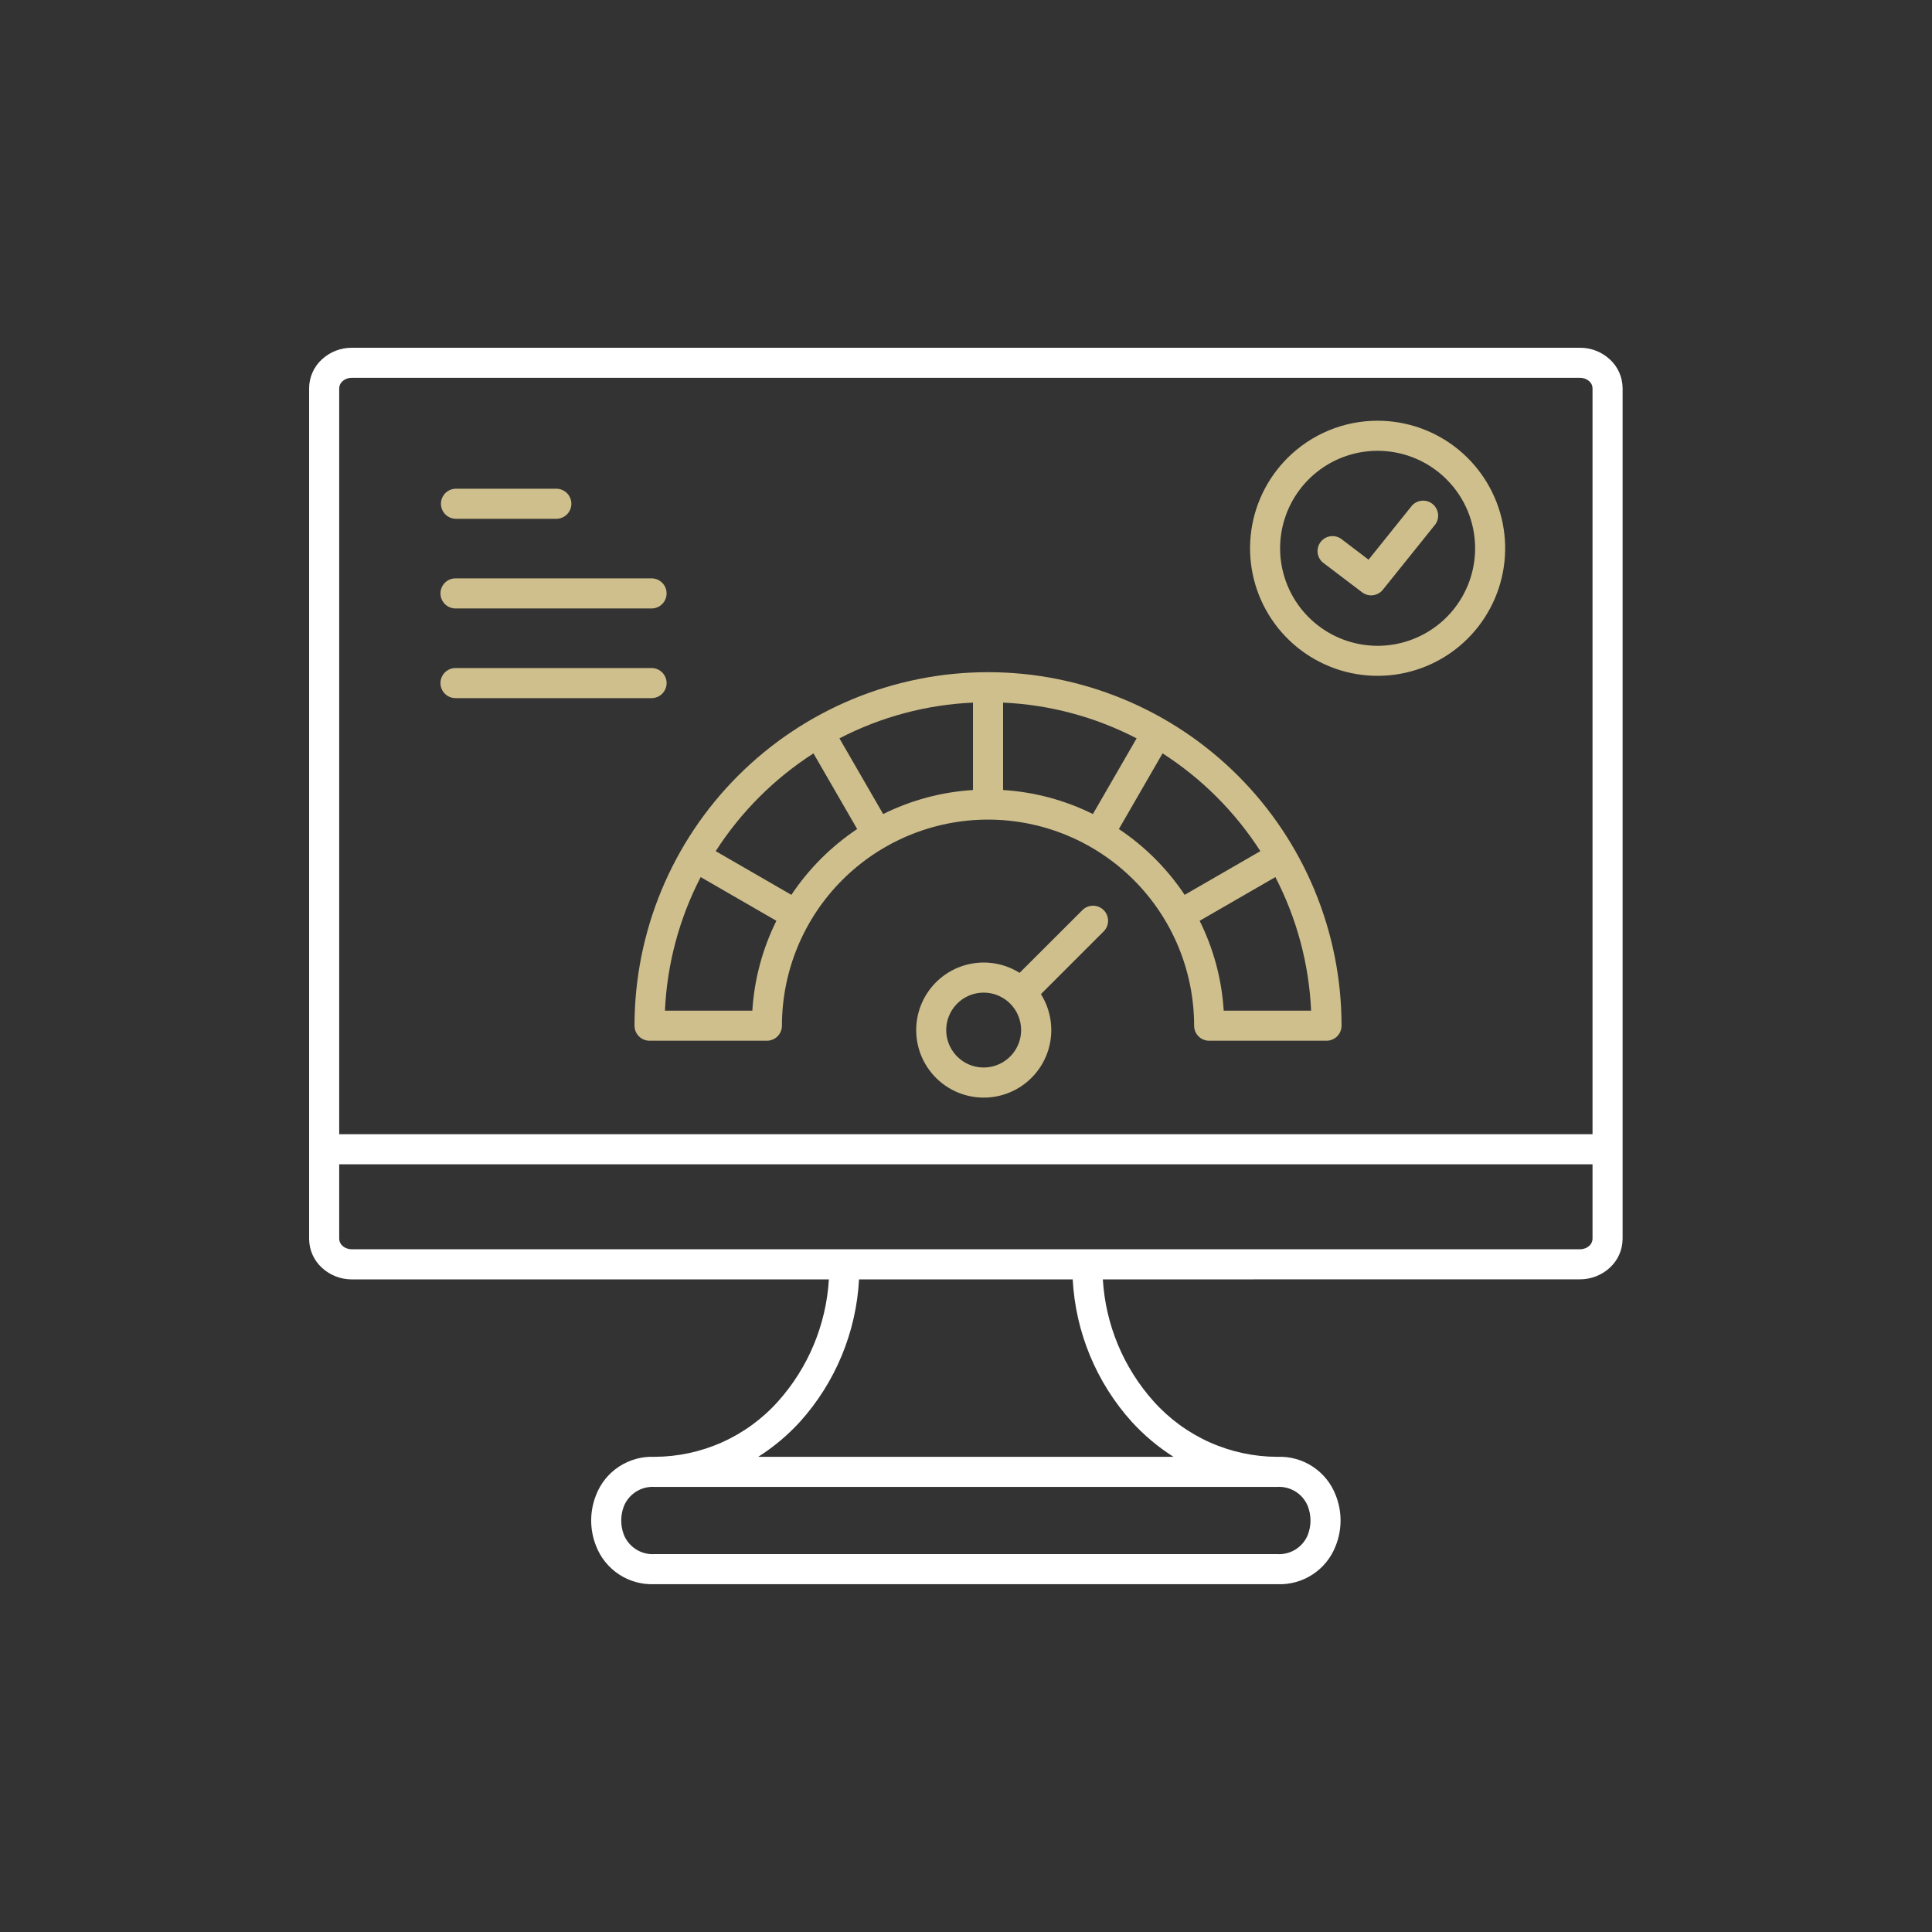 <svg width="100" height="100" viewBox="0 0 100 100" fill="none" xmlns="http://www.w3.org/2000/svg">
<rect x="0" y="0" width="100" height="100" fill="#333333" stroke="none"/>
<path fill-rule="evenodd" clip-rule="evenodd" d="M74.874 24.812C74.048 23.986 72.962 23.472 71.8 23.358C70.638 23.243 69.472 23.535 68.501 24.183C67.53 24.832 66.814 25.797 66.475 26.915C66.136 28.032 66.195 29.232 66.642 30.311C67.089 31.39 67.896 32.28 68.925 32.831C69.955 33.381 71.144 33.558 72.289 33.33C73.434 33.102 74.465 32.484 75.206 31.582C75.947 30.679 76.352 29.547 76.352 28.38C76.352 27.717 76.222 27.061 75.969 26.448C75.715 25.836 75.343 25.28 74.874 24.812ZM71.305 21.777C72.833 21.777 74.313 22.307 75.494 23.276C76.674 24.245 77.482 25.593 77.78 27.091C78.078 28.59 77.847 30.145 77.127 31.491C76.407 32.839 75.242 33.894 73.831 34.479C72.42 35.063 70.85 35.14 69.388 34.697C67.927 34.253 66.664 33.317 65.815 32.047C64.967 30.777 64.585 29.252 64.734 27.732C64.884 26.212 65.556 24.791 66.636 23.711C67.249 23.097 67.977 22.61 68.778 22.278C69.579 21.946 70.438 21.776 71.305 21.777ZM68.502 29.141C68.338 29.017 68.231 28.833 68.203 28.629C68.175 28.425 68.229 28.219 68.353 28.055C68.477 27.892 68.661 27.784 68.865 27.756C69.069 27.728 69.275 27.782 69.439 27.906L70.837 28.969L73.035 26.23C73.097 26.145 73.176 26.074 73.266 26.021C73.356 25.968 73.457 25.933 73.561 25.92C73.665 25.906 73.77 25.914 73.871 25.942C73.972 25.971 74.066 26.019 74.148 26.085C74.23 26.151 74.297 26.232 74.346 26.325C74.396 26.417 74.426 26.519 74.435 26.623C74.444 26.728 74.431 26.833 74.399 26.933C74.366 27.032 74.313 27.124 74.244 27.203L71.574 30.527C71.448 30.684 71.265 30.785 71.065 30.81C70.865 30.835 70.663 30.78 70.502 30.658L68.502 29.139V29.141ZM52.285 51.945C51.967 51.628 51.55 51.431 51.104 51.387C50.658 51.343 50.21 51.455 49.837 51.705C49.464 51.954 49.189 52.325 49.059 52.754C48.929 53.183 48.952 53.644 49.123 54.058C49.295 54.472 49.605 54.814 50.001 55.026C50.396 55.237 50.853 55.305 51.292 55.217C51.732 55.13 52.128 54.892 52.413 54.546C52.697 54.199 52.853 53.765 52.853 53.316C52.853 53.062 52.803 52.809 52.705 52.574C52.608 52.339 52.465 52.125 52.285 51.945ZM39.695 53.868C39.901 53.868 40.099 53.786 40.245 53.641C40.391 53.495 40.473 53.297 40.473 53.09C40.473 50.261 41.597 47.548 43.597 45.548C45.598 43.547 48.311 42.423 51.14 42.423C53.969 42.423 56.682 43.547 58.683 45.548C60.683 47.548 61.807 50.261 61.807 53.09C61.807 53.297 61.889 53.495 62.035 53.641C62.181 53.786 62.379 53.868 62.585 53.868H68.659C68.866 53.868 69.064 53.786 69.21 53.641C69.356 53.495 69.438 53.297 69.438 53.09C69.438 48.237 67.51 43.583 64.079 40.152C60.647 36.72 55.993 34.792 51.14 34.792C46.287 34.792 41.633 36.72 38.202 40.152C34.77 43.583 32.842 48.237 32.842 53.09C32.842 53.297 32.925 53.495 33.071 53.641C33.217 53.786 33.415 53.868 33.621 53.868H39.695ZM52.773 50.356L56.025 47.108C56.097 47.035 56.183 46.978 56.278 46.939C56.372 46.9 56.473 46.88 56.576 46.88C56.678 46.88 56.779 46.9 56.873 46.939C56.968 46.978 57.054 47.035 57.126 47.108C57.198 47.18 57.255 47.266 57.295 47.36C57.334 47.455 57.354 47.556 57.354 47.658C57.354 47.76 57.334 47.861 57.295 47.956C57.255 48.05 57.198 48.136 57.126 48.208L53.878 51.456C54.335 52.184 54.508 53.054 54.365 53.902C54.221 54.749 53.77 55.514 53.098 56.05C52.426 56.586 51.581 56.855 50.723 56.807C49.865 56.759 49.055 56.397 48.447 55.79C47.839 55.182 47.476 54.372 47.428 53.514C47.379 52.656 47.648 51.81 48.184 51.138C48.719 50.466 49.483 50.015 50.331 49.87C51.178 49.726 52.048 49.899 52.776 50.356H52.773ZM66.013 45.398C67.123 47.541 67.754 49.9 67.863 52.312H63.339C63.239 50.694 62.815 49.112 62.093 47.66L66.013 45.398ZM60.175 38.994C62.206 40.298 63.932 42.025 65.237 44.055L61.318 46.317C60.419 44.969 59.261 43.811 57.913 42.911L60.175 38.992V38.994ZM51.919 36.367C54.33 36.475 56.688 37.106 58.831 38.217L56.568 42.135C55.117 41.414 53.536 40.992 51.919 40.891V36.367ZM43.449 38.217C45.592 37.106 47.95 36.475 50.361 36.367V40.891C48.744 40.991 47.163 41.414 45.712 42.135L43.449 38.217ZM37.044 44.056C38.348 42.026 40.074 40.3 42.105 38.995L44.367 42.911C43.019 43.811 41.862 44.969 40.962 46.317L37.044 44.055V44.056ZM40.186 47.66C39.465 49.112 39.041 50.694 38.941 52.312H34.417C34.526 49.9 35.157 47.541 36.267 45.398L40.186 47.66ZM28.795 25.296H23.601C23.395 25.296 23.197 25.378 23.051 25.524C22.905 25.67 22.823 25.868 22.823 26.074C22.823 26.281 22.905 26.479 23.051 26.625C23.197 26.771 23.395 26.853 23.601 26.853H28.795C29.001 26.853 29.199 26.771 29.346 26.625C29.491 26.479 29.574 26.281 29.574 26.074C29.574 25.868 29.491 25.67 29.346 25.524C29.199 25.378 29.001 25.296 28.795 25.296ZM33.749 29.937H23.601C23.497 29.933 23.393 29.951 23.296 29.989C23.199 30.026 23.11 30.083 23.035 30.156C22.96 30.229 22.901 30.315 22.86 30.412C22.819 30.508 22.798 30.611 22.798 30.715C22.798 30.819 22.819 30.923 22.86 31.019C22.901 31.115 22.96 31.202 23.035 31.274C23.11 31.347 23.199 31.404 23.296 31.441C23.393 31.479 23.497 31.497 23.601 31.494H33.749C33.951 31.487 34.143 31.402 34.284 31.257C34.424 31.112 34.503 30.917 34.503 30.715C34.503 30.513 34.424 30.318 34.284 30.173C34.143 30.028 33.951 29.943 33.749 29.937ZM33.749 34.578C33.951 34.584 34.143 34.669 34.284 34.814C34.424 34.959 34.503 35.154 34.503 35.356C34.503 35.559 34.424 35.753 34.284 35.898C34.143 36.044 33.951 36.128 33.749 36.135H23.601C23.497 36.138 23.393 36.12 23.296 36.083C23.199 36.045 23.11 35.988 23.035 35.915C22.96 35.843 22.901 35.756 22.86 35.66C22.819 35.564 22.798 35.461 22.798 35.356C22.798 35.252 22.819 35.149 22.86 35.053C22.901 34.956 22.96 34.87 23.035 34.797C23.11 34.724 23.199 34.668 23.296 34.63C23.393 34.592 23.497 34.575 23.601 34.578H33.749Z" fill="#CFBF8D"/>
<path fill-rule="evenodd" clip-rule="evenodd" d="M33.874 80.441H66.112C66.446 80.461 66.779 80.376 67.063 80.197C67.347 80.017 67.567 79.754 67.693 79.443C67.877 78.966 67.877 78.438 67.693 77.961C67.567 77.65 67.347 77.386 67.063 77.207C66.779 77.028 66.446 76.943 66.112 76.962H33.874C33.539 76.943 33.206 77.028 32.923 77.207C32.639 77.387 32.419 77.65 32.292 77.961C32.109 78.438 32.109 78.966 32.292 79.443C32.419 79.754 32.639 80.017 32.923 80.196C33.207 80.375 33.539 80.461 33.874 80.441ZM57.083 66.221C57.222 68.565 58.151 70.794 59.719 72.543C60.525 73.441 61.51 74.16 62.611 74.653C63.712 75.146 64.905 75.402 66.112 75.405C66.759 75.377 67.398 75.553 67.94 75.908C68.482 76.262 68.9 76.778 69.133 77.382C69.472 78.229 69.472 79.173 69.133 80.019C68.9 80.624 68.482 81.139 67.94 81.494C67.398 81.849 66.759 82.025 66.112 81.997H33.874C33.227 82.025 32.587 81.849 32.045 81.494C31.503 81.139 31.086 80.624 30.853 80.019C30.515 79.173 30.515 78.229 30.853 77.382C31.086 76.778 31.503 76.262 32.045 75.908C32.587 75.553 33.227 75.377 33.874 75.405C35.081 75.402 36.273 75.146 37.374 74.653C38.476 74.16 39.461 73.441 40.266 72.543C41.834 70.794 42.763 68.565 42.903 66.221H18.205C17.638 66.222 17.09 66.01 16.672 65.628C16.461 65.438 16.292 65.206 16.177 64.947C16.061 64.688 16.001 64.408 16 64.124V20.093C16.001 19.809 16.062 19.53 16.177 19.271C16.293 19.013 16.461 18.782 16.672 18.592C17.091 18.21 17.638 17.998 18.205 18H81.781C82.348 17.998 82.895 18.209 83.314 18.592C83.524 18.782 83.693 19.013 83.808 19.271C83.924 19.53 83.984 19.809 83.986 20.093V64.124C83.984 64.407 83.924 64.687 83.808 64.945C83.693 65.204 83.524 65.435 83.314 65.625C82.895 66.007 82.348 66.219 81.781 66.218L57.083 66.221ZM60.74 75.405C59.941 74.898 59.214 74.287 58.576 73.588C56.745 71.554 55.668 68.953 55.523 66.221H44.463C44.318 68.953 43.24 71.554 41.41 73.588C40.772 74.287 40.044 74.898 39.245 75.405H60.74ZM82.429 60.264H17.557V64.124C17.558 64.192 17.574 64.259 17.603 64.321C17.632 64.382 17.673 64.437 17.724 64.482C17.856 64.6 18.028 64.663 18.205 64.661H81.781C81.958 64.663 82.129 64.6 82.262 64.482C82.313 64.437 82.354 64.382 82.383 64.321C82.412 64.259 82.427 64.192 82.429 64.124V60.264ZM17.557 58.706V20.093C17.558 20.025 17.574 19.958 17.603 19.897C17.632 19.835 17.673 19.78 17.724 19.736C17.856 19.618 18.028 19.554 18.205 19.556H81.781C81.958 19.553 82.129 19.617 82.262 19.735C82.313 19.78 82.354 19.834 82.383 19.896C82.412 19.957 82.427 20.024 82.429 20.092V58.706H17.557Z" fill="white"/>
</svg>

